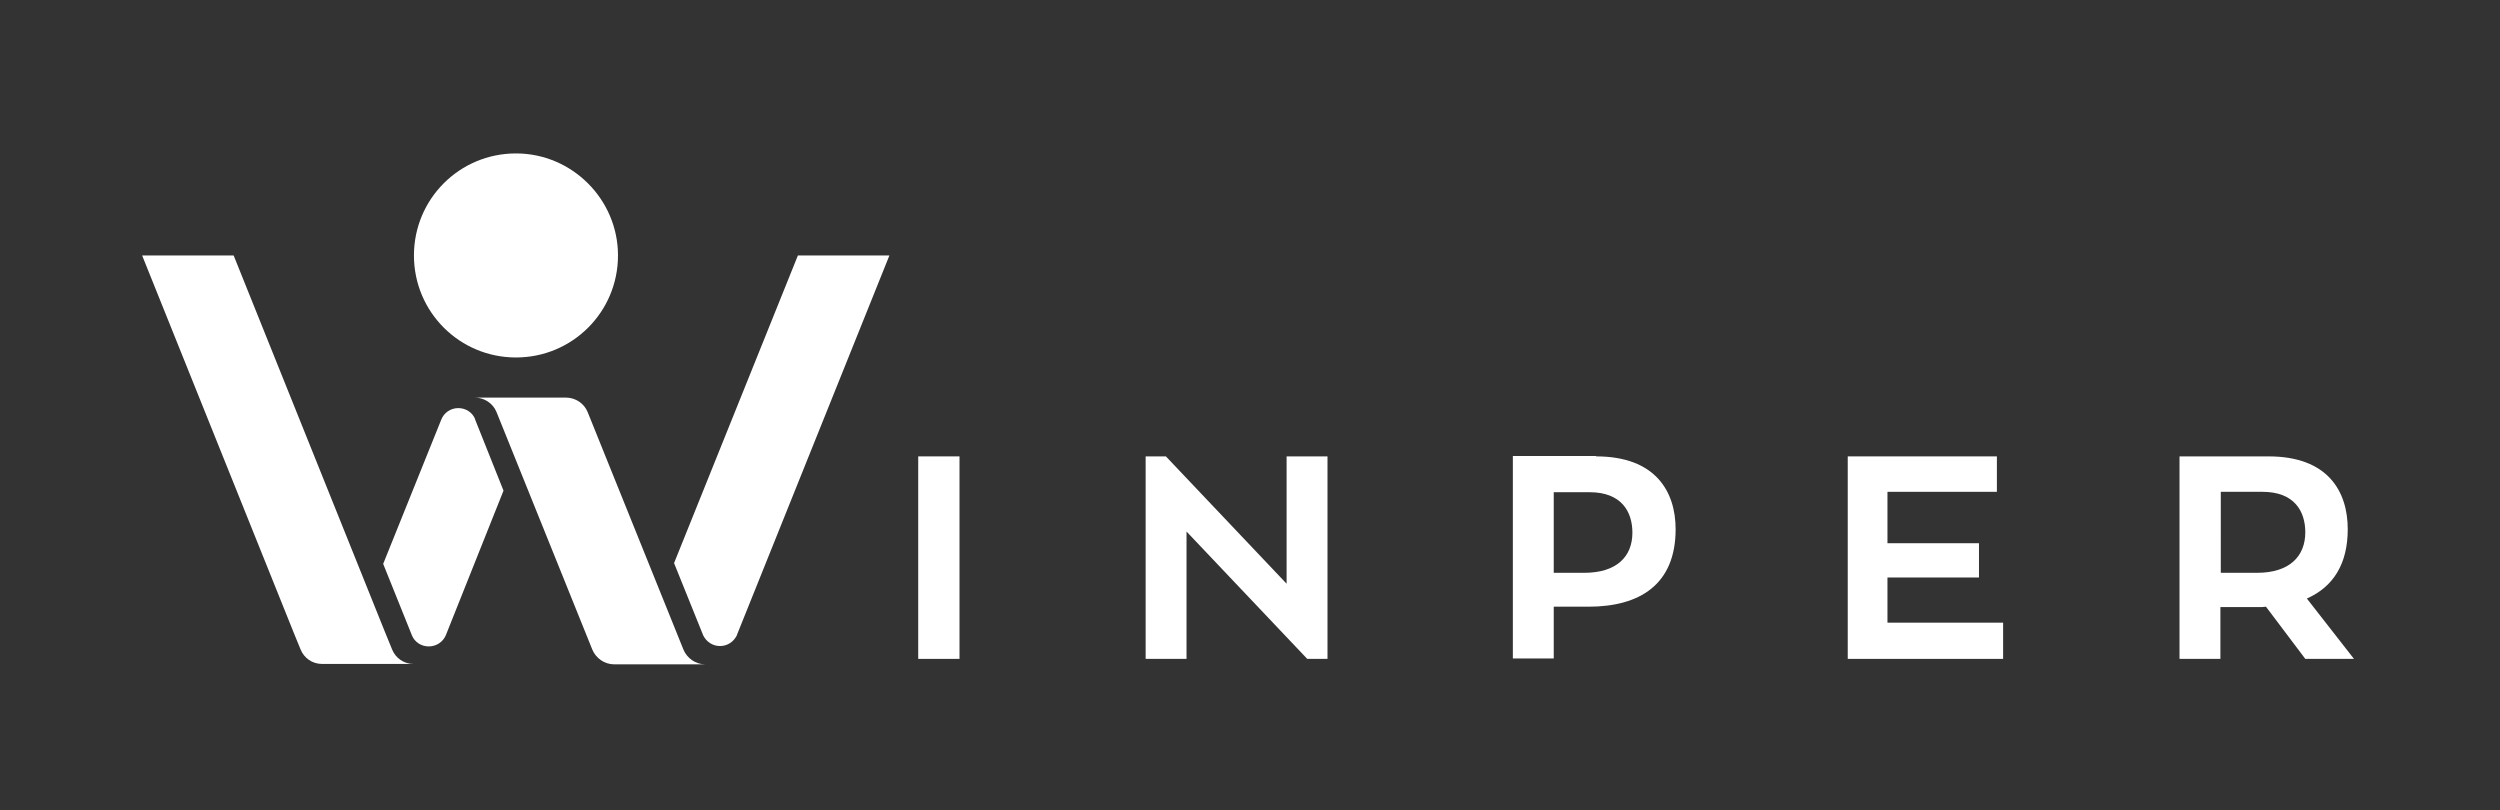 <?xml version="1.0" encoding="utf-8"?>
<!-- Generator: Adobe Illustrator 21.1.0, SVG Export Plug-In . SVG Version: 6.00 Build 0)  -->
<svg version="1.1" id="Layer_1" xmlns="http://www.w3.org/2000/svg" xmlns:xlink="http://www.w3.org/1999/xlink" x="0px" y="0px"
	 viewBox="0 0 642 208" style="enable-background:new 0 0 642 208;" xml:space="preserve">
<rect x="0" y="0" width="642" height="208" fill="#333333" stroke="none"/>
<style type="text/css">
	.st0{fill:#FFFFFF;}
</style>
<path class="st0" d="M246.4,169.2h-10.6v-52h10.6V169.2z"/>
<path class="st0" d="M340.9,117.2v52h-5.2l-31-32.7v32.7h-10.5v-52h5.2l31,32.7v-32.7H340.9z"/>
<path class="st0" d="M409.9,117.2c15.2,0,20.4,9,20.4,18.7c0,14.2-9.2,19.9-22.4,19.9H399v13.3h-10.5v-52h21.4V117.2z M406.8,147.1
	c8.4,0,12.4-4.2,12.4-10.3c0-5.4-2.8-10.4-11-10.4H399v20.7H406.8z"/>
<path class="st0" d="M514.4,160.1v9.1h-39.9v-52h38.3v9.1h-28.1v13.2h23.5v8.8h-23.5v11.6h29.7V160.1z"/>
<path class="st0" d="M581.9,155.8c-0.6,0.1-1.3,0.1-2,0.1h-9.7v13.3h-10.5v-52h22.9c15.2,0,20.3,9,20.3,18.7
	c0,8.9-3.7,14.8-10.5,17.8l12.1,15.5H592L581.9,155.8z M570.3,147.1h9.3c8.4,0,12.4-4.3,12.4-10.4c0-5.4-2.8-10.4-11-10.4h-10.7
	V147.1z"/>
<g>
	<path class="st0" d="M158.7,65.6c0,14.5-11.7,26.2-26.2,26.2s-26.2-11.7-26.2-26.2s11.7-26.2,26.2-26.2
		C146.9,39.4,158.7,51.2,158.7,65.6z"/>
	<path class="st0" d="M129.3,126l-7.3-18.3v-0.1c-0.7-1.7-2.4-2.8-4.3-2.8c-2,0-3.7,1.2-4.4,3l-14.9,37l7.4,18.4
		c0.7,1.7,2.4,2.8,4.3,2.8c2,0,3.7-1.2,4.4-2.9L129.3,126z"/>
	<path class="st0" d="M204.9,65.6h23.5l-39.1,97.3l-0.1,0.3c-0.8,1.6-2.4,2.7-4.3,2.7c-1.9,0-3.5-1.1-4.3-2.7l-7.5-18.6L204.9,65.6z
		"/>
	<path class="st0" d="M127.5,105.8c-0.9-2.2-3.1-3.7-5.6-3.7h23.4c2.5,0,4.7,1.5,5.6,3.7l24.6,61c0.9,2.2,3.1,3.8,5.6,3.8h-23.4
		c-2.5,0-4.7-1.6-5.6-3.8L127.5,105.8z"/>
	<path class="st0" d="M100.7,166.8c0.9,2.2,3,3.7,5.5,3.7H84.5h-1.8c-2.5,0-4.6-1.5-5.5-3.7l-1.6-3.9L36.5,65.6H60l38.7,96.3
		L100.7,166.8z"/>
</g>
</svg>
